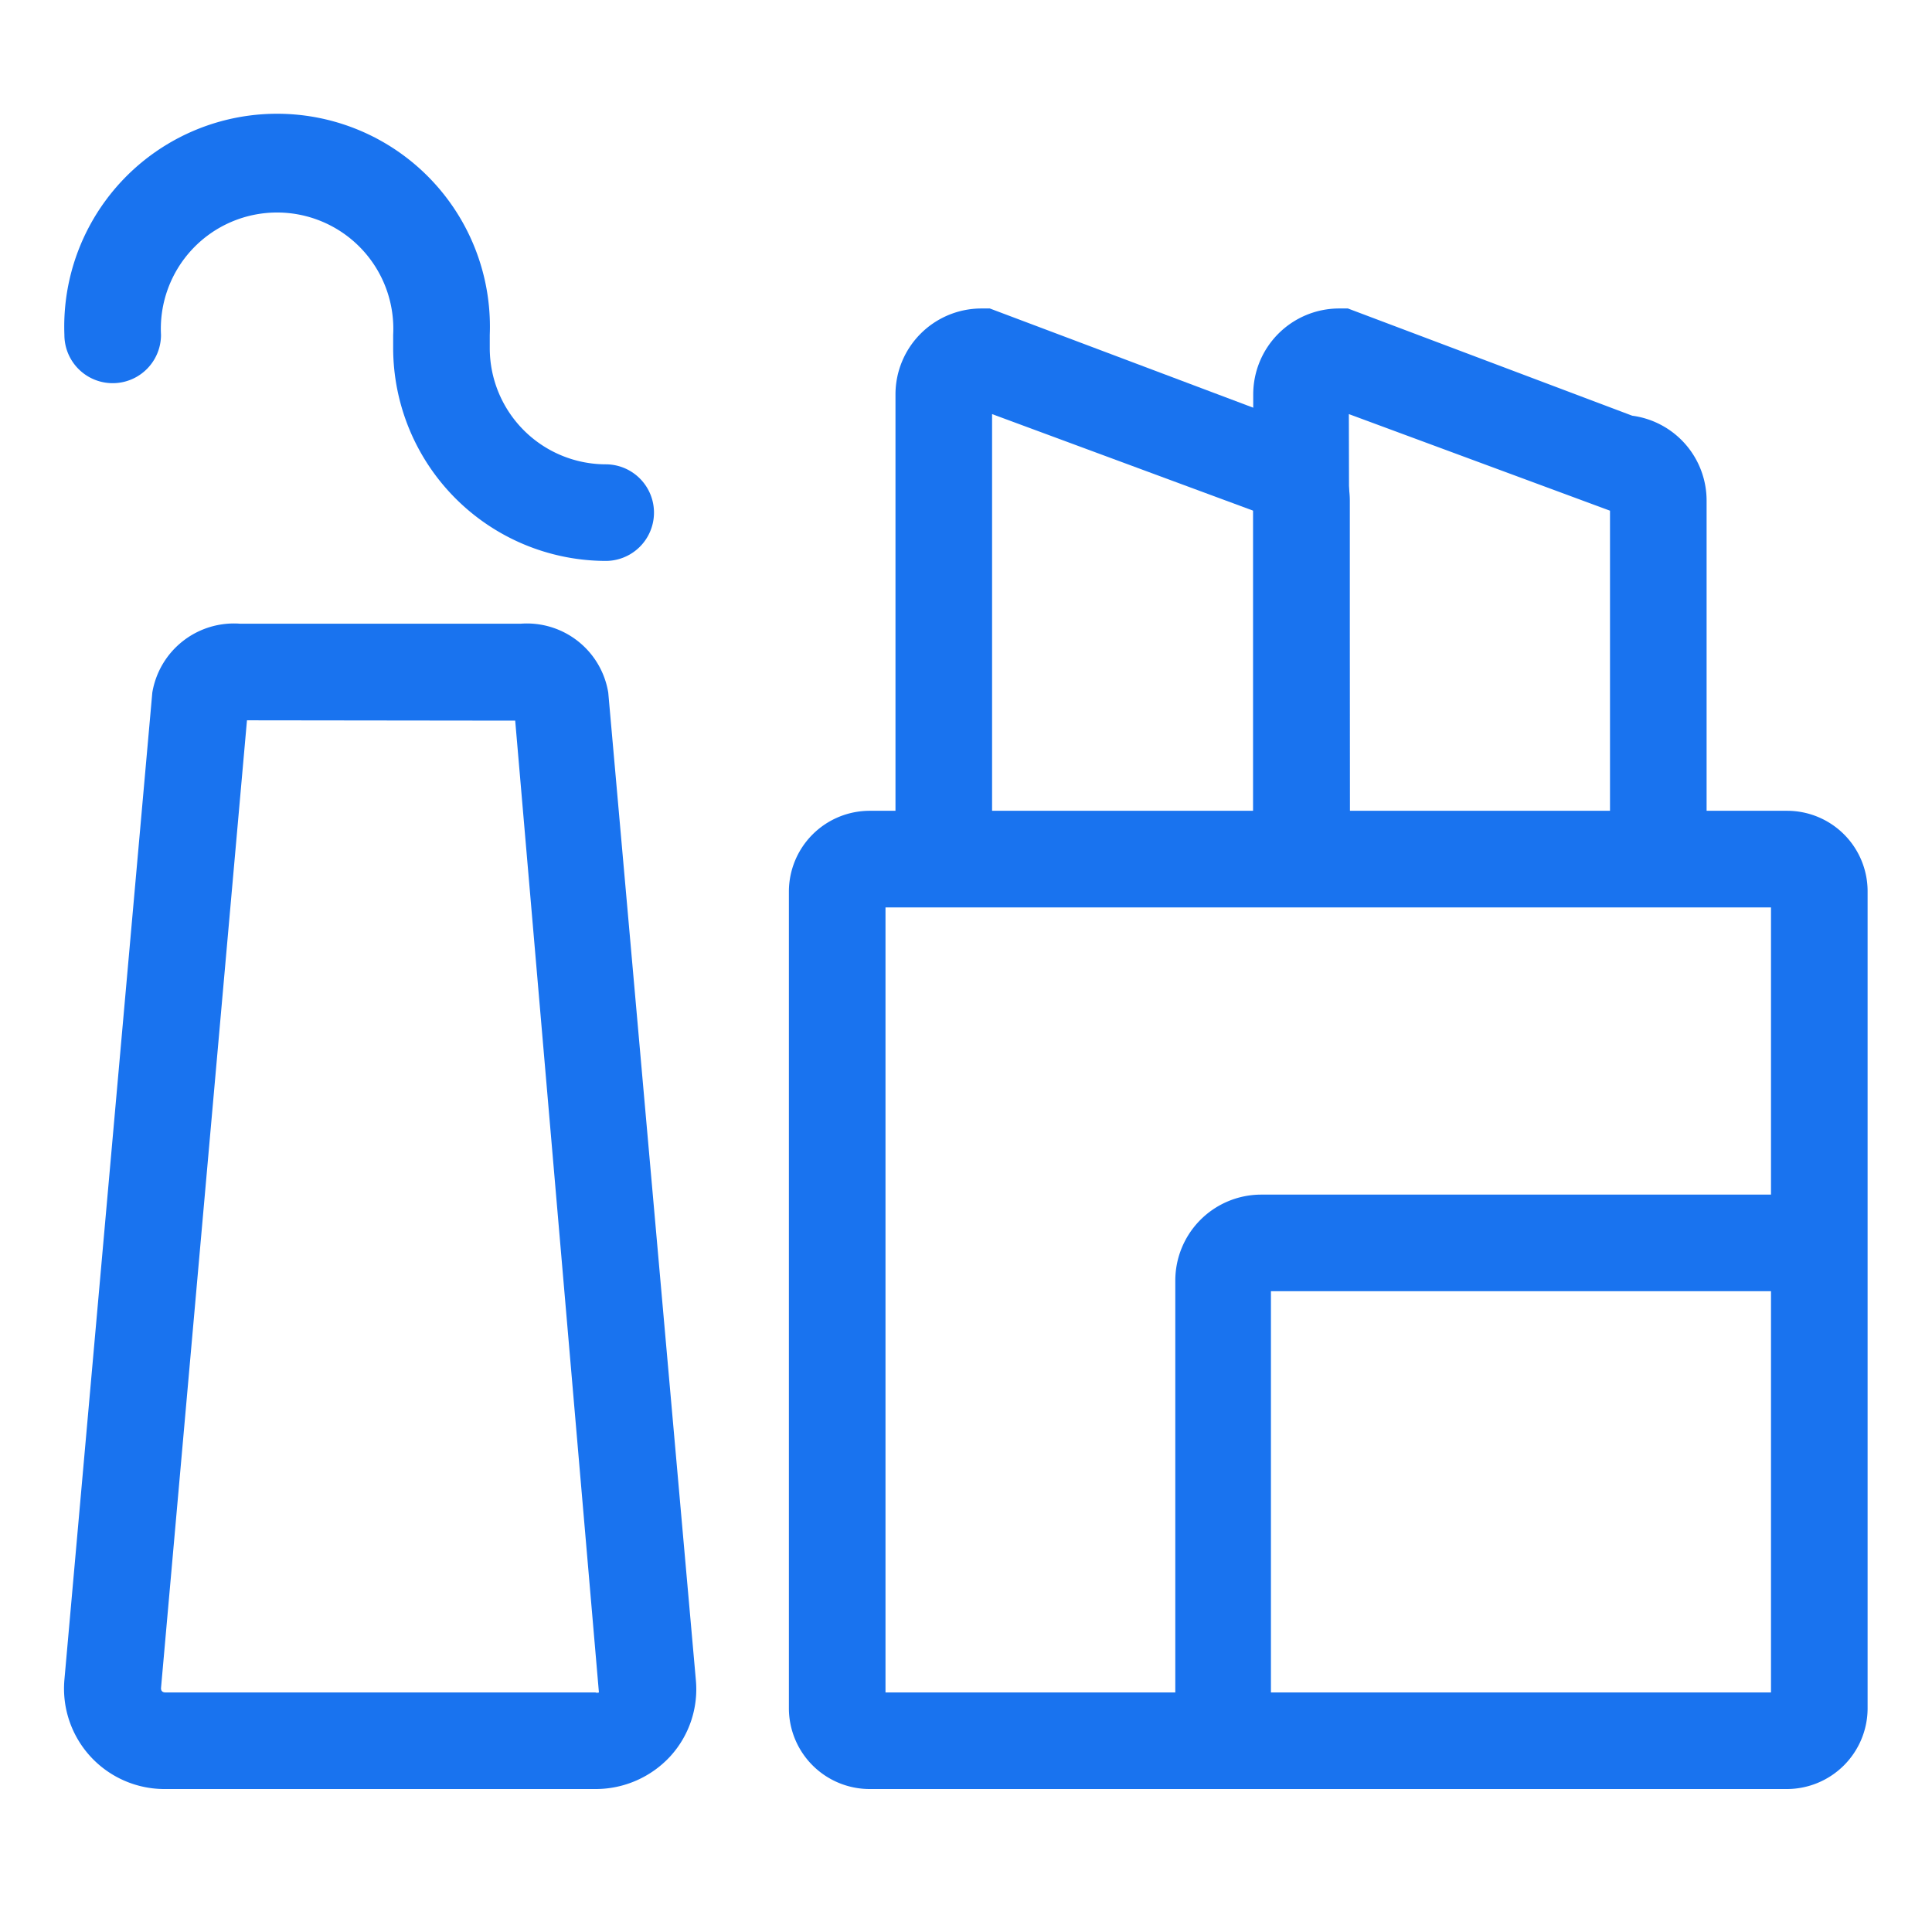<?xml version="1.0" standalone="no"?><!DOCTYPE svg PUBLIC "-//W3C//DTD SVG 1.1//EN" "http://www.w3.org/Graphics/SVG/1.1/DTD/svg11.dtd"><svg t="1745375400188" class="icon" viewBox="0 0 1024 1024" version="1.1" xmlns="http://www.w3.org/2000/svg" p-id="5906" xmlns:xlink="http://www.w3.org/1999/xlink" width="50" height="50"><path d="M315.563 948.224H87.723A53.248 53.248 0 0 1 34.133 890.368l46.592-523.264a43.861 43.861 0 0 1 46.592-36.523h148.651a43.691 43.691 0 0 1 46.421 36.523l46.421 523.264a52.736 52.736 0 0 1-13.483 40.448 53.76 53.76 0 0 1-39.765 17.408zM130.901 381.781L85.333 894.805c0 1.877 1.365 2.219 2.389 2.219h227.84a2.731 2.731 0 0 0 1.877 0L273.067 381.952zM947.2 948.224H460.8a42.837 42.837 0 0 1-42.667-42.667V472.405a42.837 42.837 0 0 1 42.667-42.667h486.4a42.667 42.667 0 0 1 42.667 42.667v433.152a42.837 42.837 0 0 1-42.667 42.667z m-477.867-51.2H938.667V480.939H469.333z" fill="#1973EF" p-id="5907"></path><path d="M648.533 948.224a25.6 25.6 0 0 1-25.6-25.6V678.741a45.568 45.568 0 0 1 45.397-45.568h292.181a25.6 25.6 0 0 1 0 51.2H673.621v238.933A25.771 25.771 0 0 1 648.533 948.224zM525.824 466.773h-51.2v-257.707a45.568 45.568 0 0 1 45.397-45.568h4.608l150.869 56.832a45.397 45.397 0 0 1 39.936 45.056v197.803h-51.2V270.677l-138.411-51.2z" fill="#1973EF" p-id="5908"></path><path d="M715.435 466.773h-51.2v-257.707a45.568 45.568 0 0 1 45.397-45.568h4.779l150.699 56.832A45.397 45.397 0 0 1 904.533 265.387v191.147h-51.2V270.677l-138.411-51.2zM321.024 297.301a112.981 112.981 0 0 1-112.64-112.811v-6.997a61.611 61.611 0 1 0-123.051 0 25.6 25.6 0 0 1-51.2 0 112.811 112.811 0 1 1 225.451 0v6.997a61.611 61.611 0 0 0 61.44 61.611 25.6 25.6 0 0 1 0 51.2z" fill="#1973EF" p-id="5909"></path></svg>